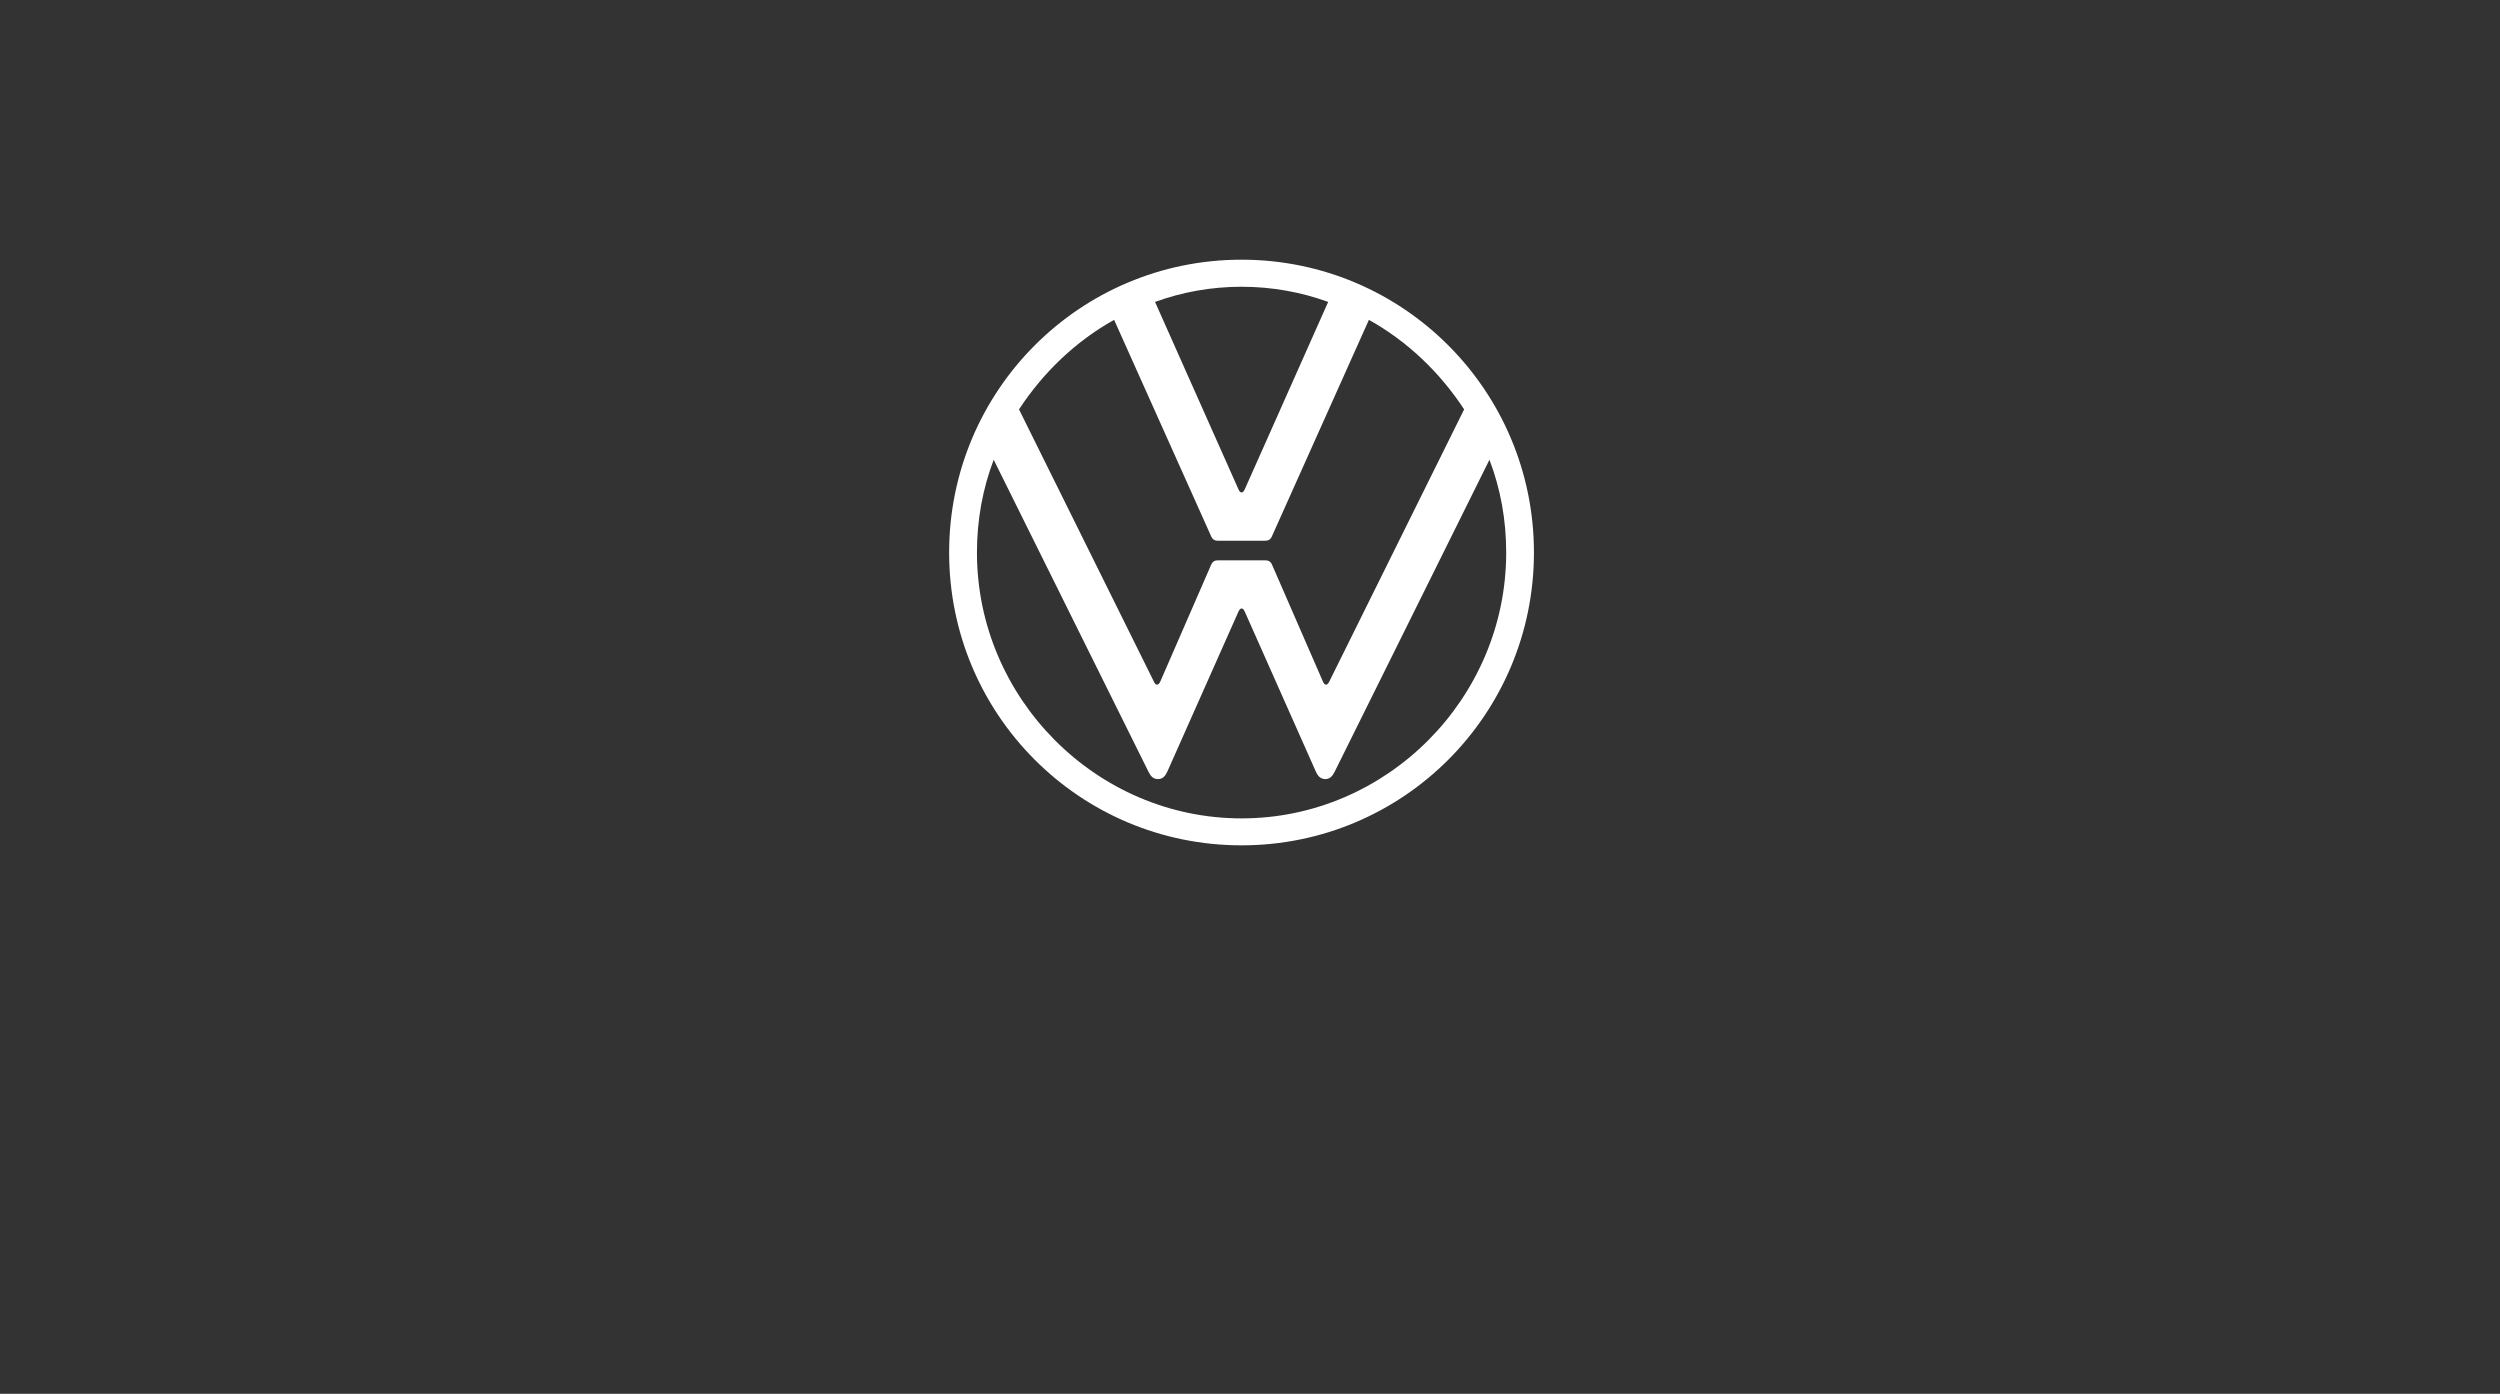 <svg width="113" height="63" viewBox="0 0 113 63" fill="none" xmlns="http://www.w3.org/2000/svg">
<rect x="0" y="0" width="113" height="63" fill="#333333" stroke="none"/>
<g id="VW">
<path id="Vector" fill-rule="evenodd" clip-rule="evenodd" d="M56.118 38.209C63.426 38.209 69.334 32.293 69.334 24.976C69.334 17.66 63.426 11.738 56.118 11.738C48.809 11.738 42.901 17.654 42.901 24.976C42.901 32.298 48.809 38.209 56.118 38.209ZM52.295 30.945C52.221 30.945 52.184 30.871 52.15 30.797L46.059 18.504C47.149 16.842 48.608 15.434 50.358 14.457L54.733 24.216C54.807 24.399 54.916 24.442 55.064 24.442H57.169C57.319 24.442 57.428 24.402 57.502 24.216L61.875 14.457C63.63 15.436 65.088 16.842 66.179 18.504L60.088 30.797C60.048 30.871 60.011 30.945 59.937 30.945C59.863 30.945 59.826 30.871 59.792 30.797L57.505 25.545C57.431 25.363 57.322 25.326 57.174 25.326H55.069C54.919 25.326 54.81 25.363 54.736 25.545L52.449 30.797C52.412 30.871 52.375 30.945 52.298 30.945M56.12 22.258C56.046 22.258 56.009 22.184 55.975 22.11L52.208 13.647C53.426 13.202 54.757 12.961 56.12 12.961C57.483 12.961 58.815 13.202 60.033 13.647L56.266 22.11C56.229 22.184 56.192 22.258 56.12 22.258ZM56.12 36.991C49.55 36.991 44.158 31.557 44.158 24.976C44.158 23.497 44.418 22.091 44.915 20.781L51.911 34.882C52.004 35.069 52.115 35.215 52.338 35.215C52.56 35.215 52.679 35.064 52.761 34.882L55.975 27.652C56.012 27.578 56.049 27.504 56.12 27.504C56.192 27.504 56.231 27.578 56.266 27.652L59.479 34.882C59.559 35.064 59.683 35.215 59.903 35.215C60.123 35.215 60.236 35.064 60.327 34.882L67.323 20.781C67.823 22.091 68.08 23.497 68.08 24.976C68.082 31.557 62.693 36.991 56.12 36.991Z" fill="white"/>
</g>
</svg>
